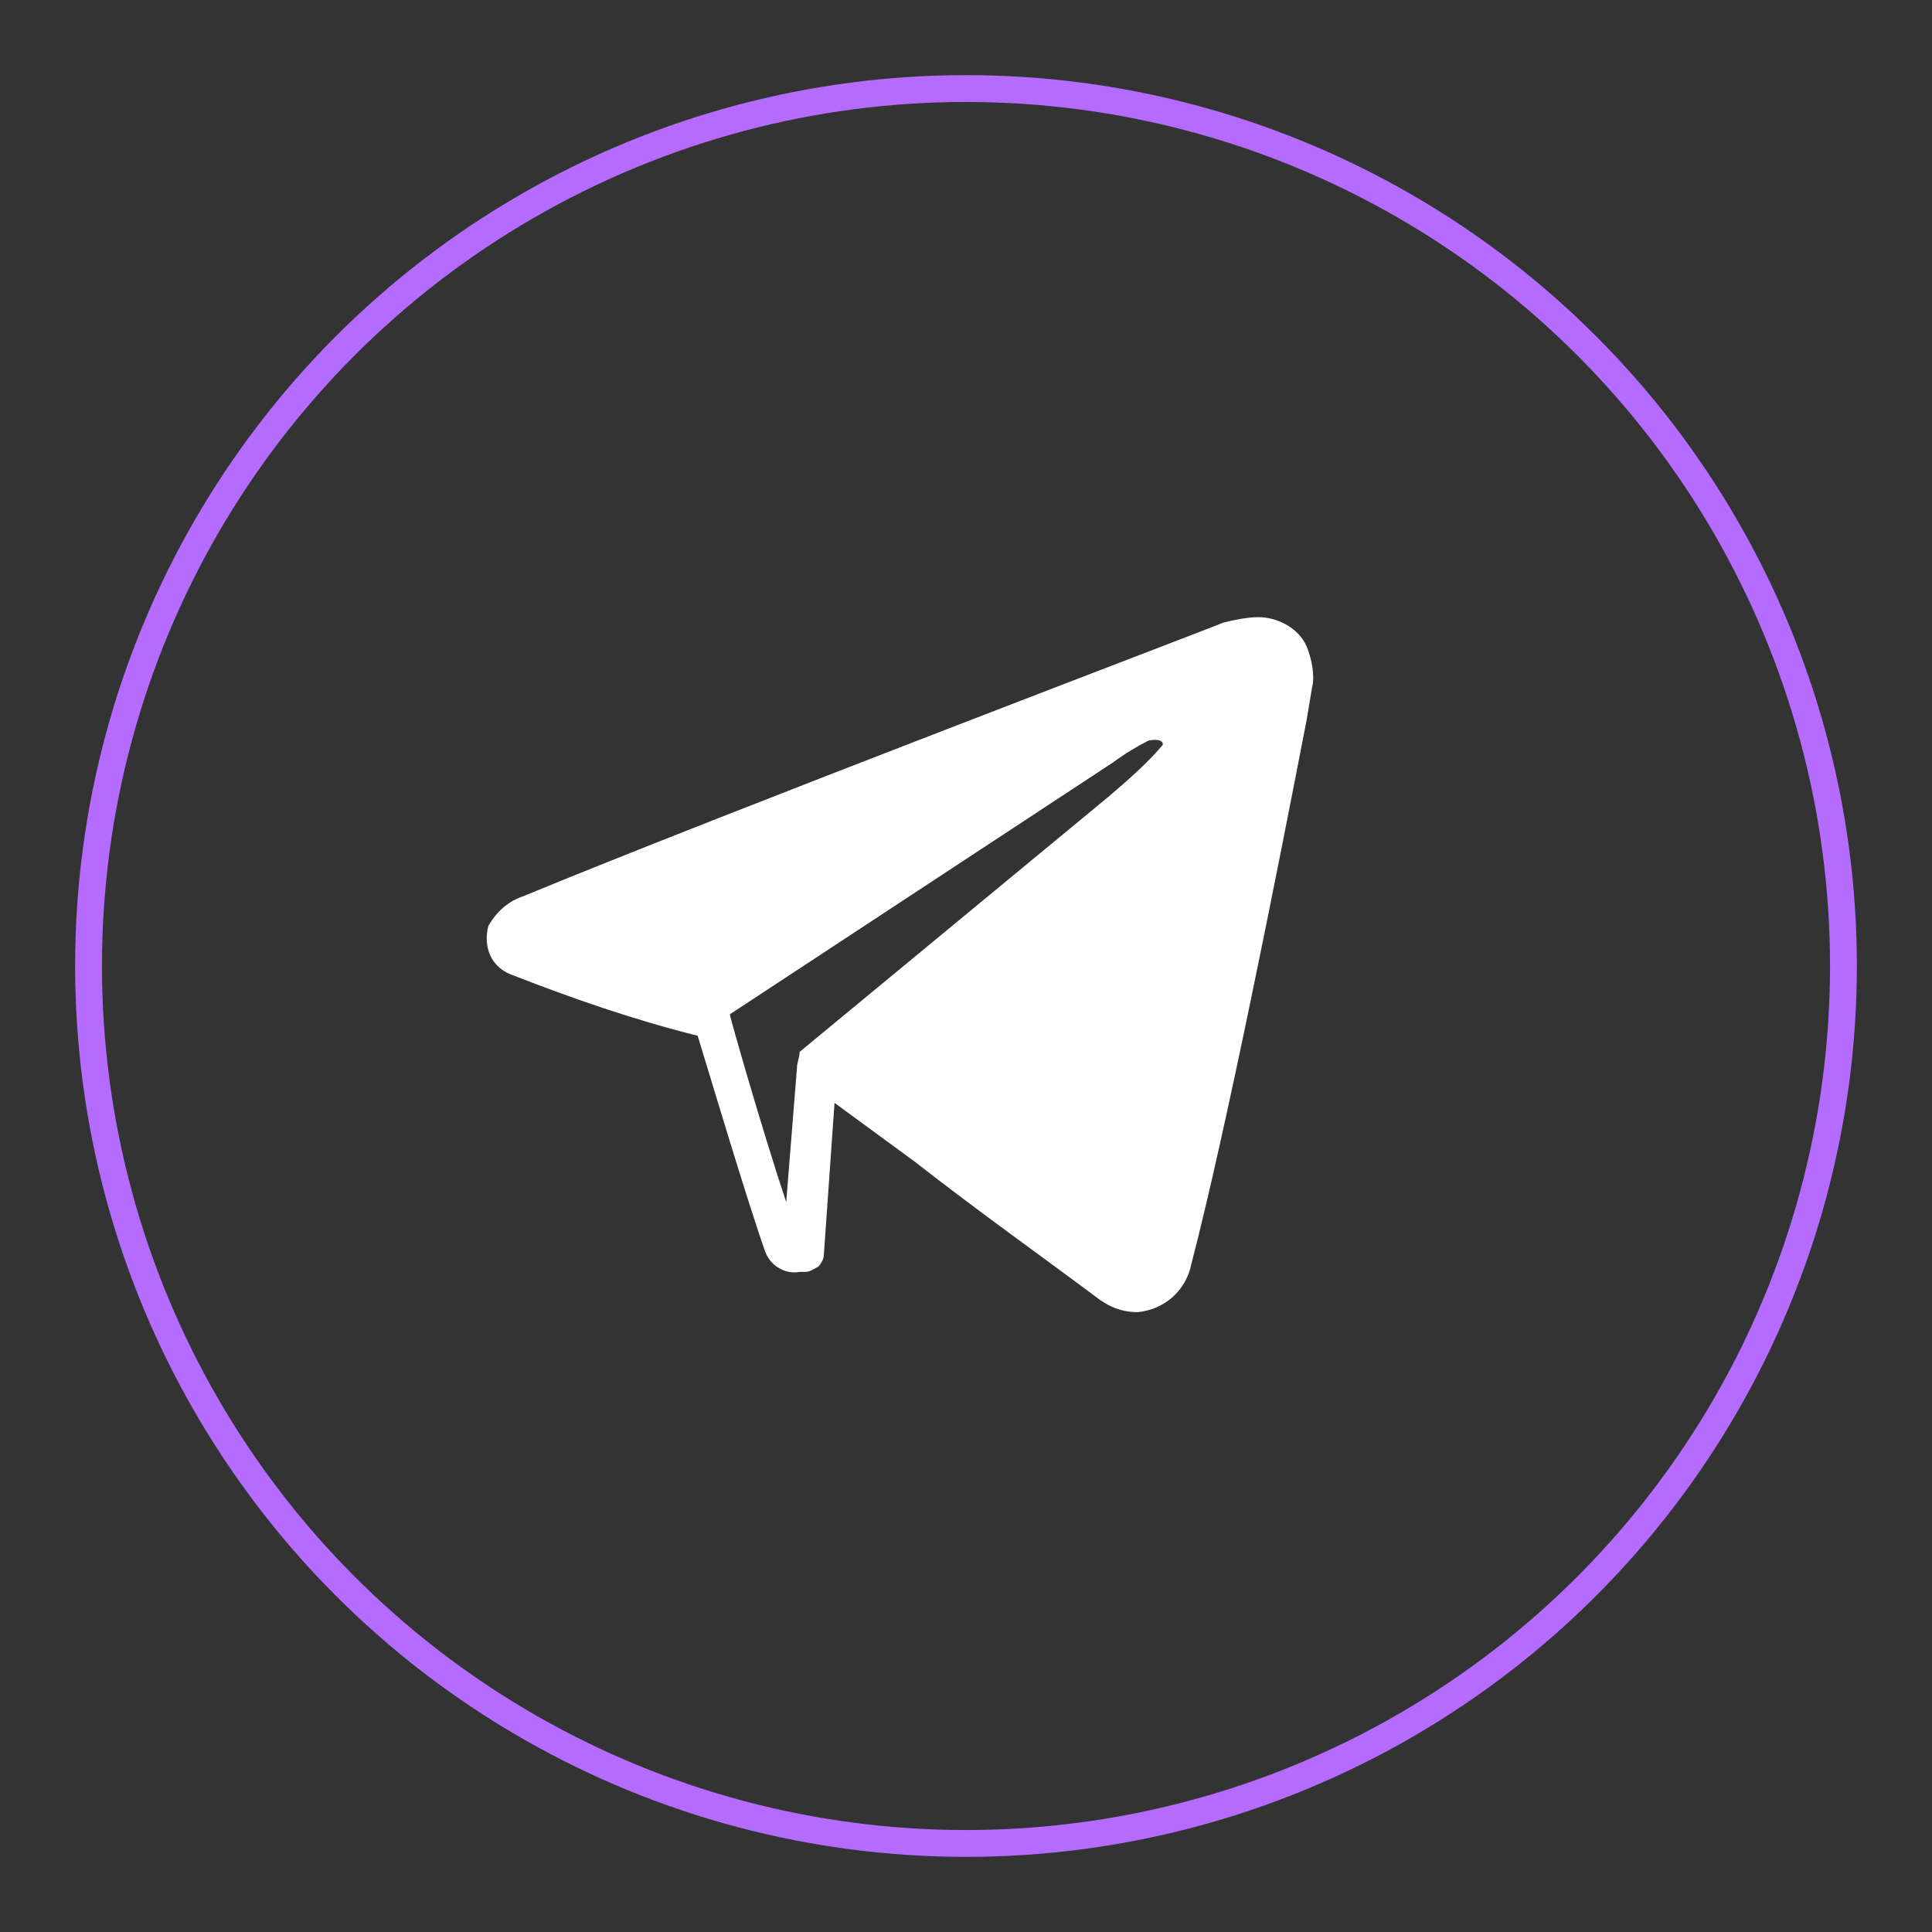 <?xml version="1.0" encoding="UTF-8"?> <!-- Generator: Adobe Illustrator 26.0.3, SVG Export Plug-In . SVG Version: 6.00 Build 0) --> <svg xmlns="http://www.w3.org/2000/svg" xmlns:xlink="http://www.w3.org/1999/xlink" id="Слой_1" x="0px" y="0px" viewBox="0 0 72 72" style="enable-background:new 0 0 72 72;" xml:space="preserve"><rect x="0" y="0" width="72" height="72" fill="#333333" stroke="none"/> <style type="text/css"> .st0{fill:none;stroke:#B56BFF;stroke-miterlimit:10;} .st1{fill:#FFFFFF;} </style> <g> <circle class="st0" cx="36" cy="36" r="32.7"></circle> <path class="st1" d="M48.7,24.1c-0.3-0.7-1.1-1.1-1.8-1.1c-0.4,0-0.9,0.1-1.3,0.2c-0.2,0.1-18.6,7.1-26.1,10.2 c-0.6,0.2-1,0.6-1.3,1.1C18,35.3,18.3,36,19,36.3c2.3,0.9,4.6,1.7,7,2.3c0.4,1.3,1.8,6,2.5,8c0.2,0.6,0.8,0.9,1.3,0.8h0.2 c0.2,0,0.3-0.1,0.5-0.2c0.1-0.1,0.2-0.3,0.2-0.4l0.4-5.7l3,2.2c2.3,1.8,5.1,3.8,6.7,5c0.5,0.4,1,0.6,1.6,0.6c1-0.1,1.8-0.8,2-1.8 c1.3-5,3.2-14.6,4.3-20.3l0.2-1.2C49,25.2,48.9,24.6,48.7,24.1z M29.7,39.8l-0.4,5c-0.9-2.7-2.1-6.9-2.1-7s0,0,0,0l0,0l14.3-9.4 c0.4-0.3,0.9-0.6,1.3-0.8c0.5-0.1,0.6,0.1,0.5,0.2c-0.6,0.7-1.3,1.3-2,1.9l-11.5,9.5l0,0C29.8,39.4,29.7,39.6,29.7,39.8z"></path> </g> </svg> 